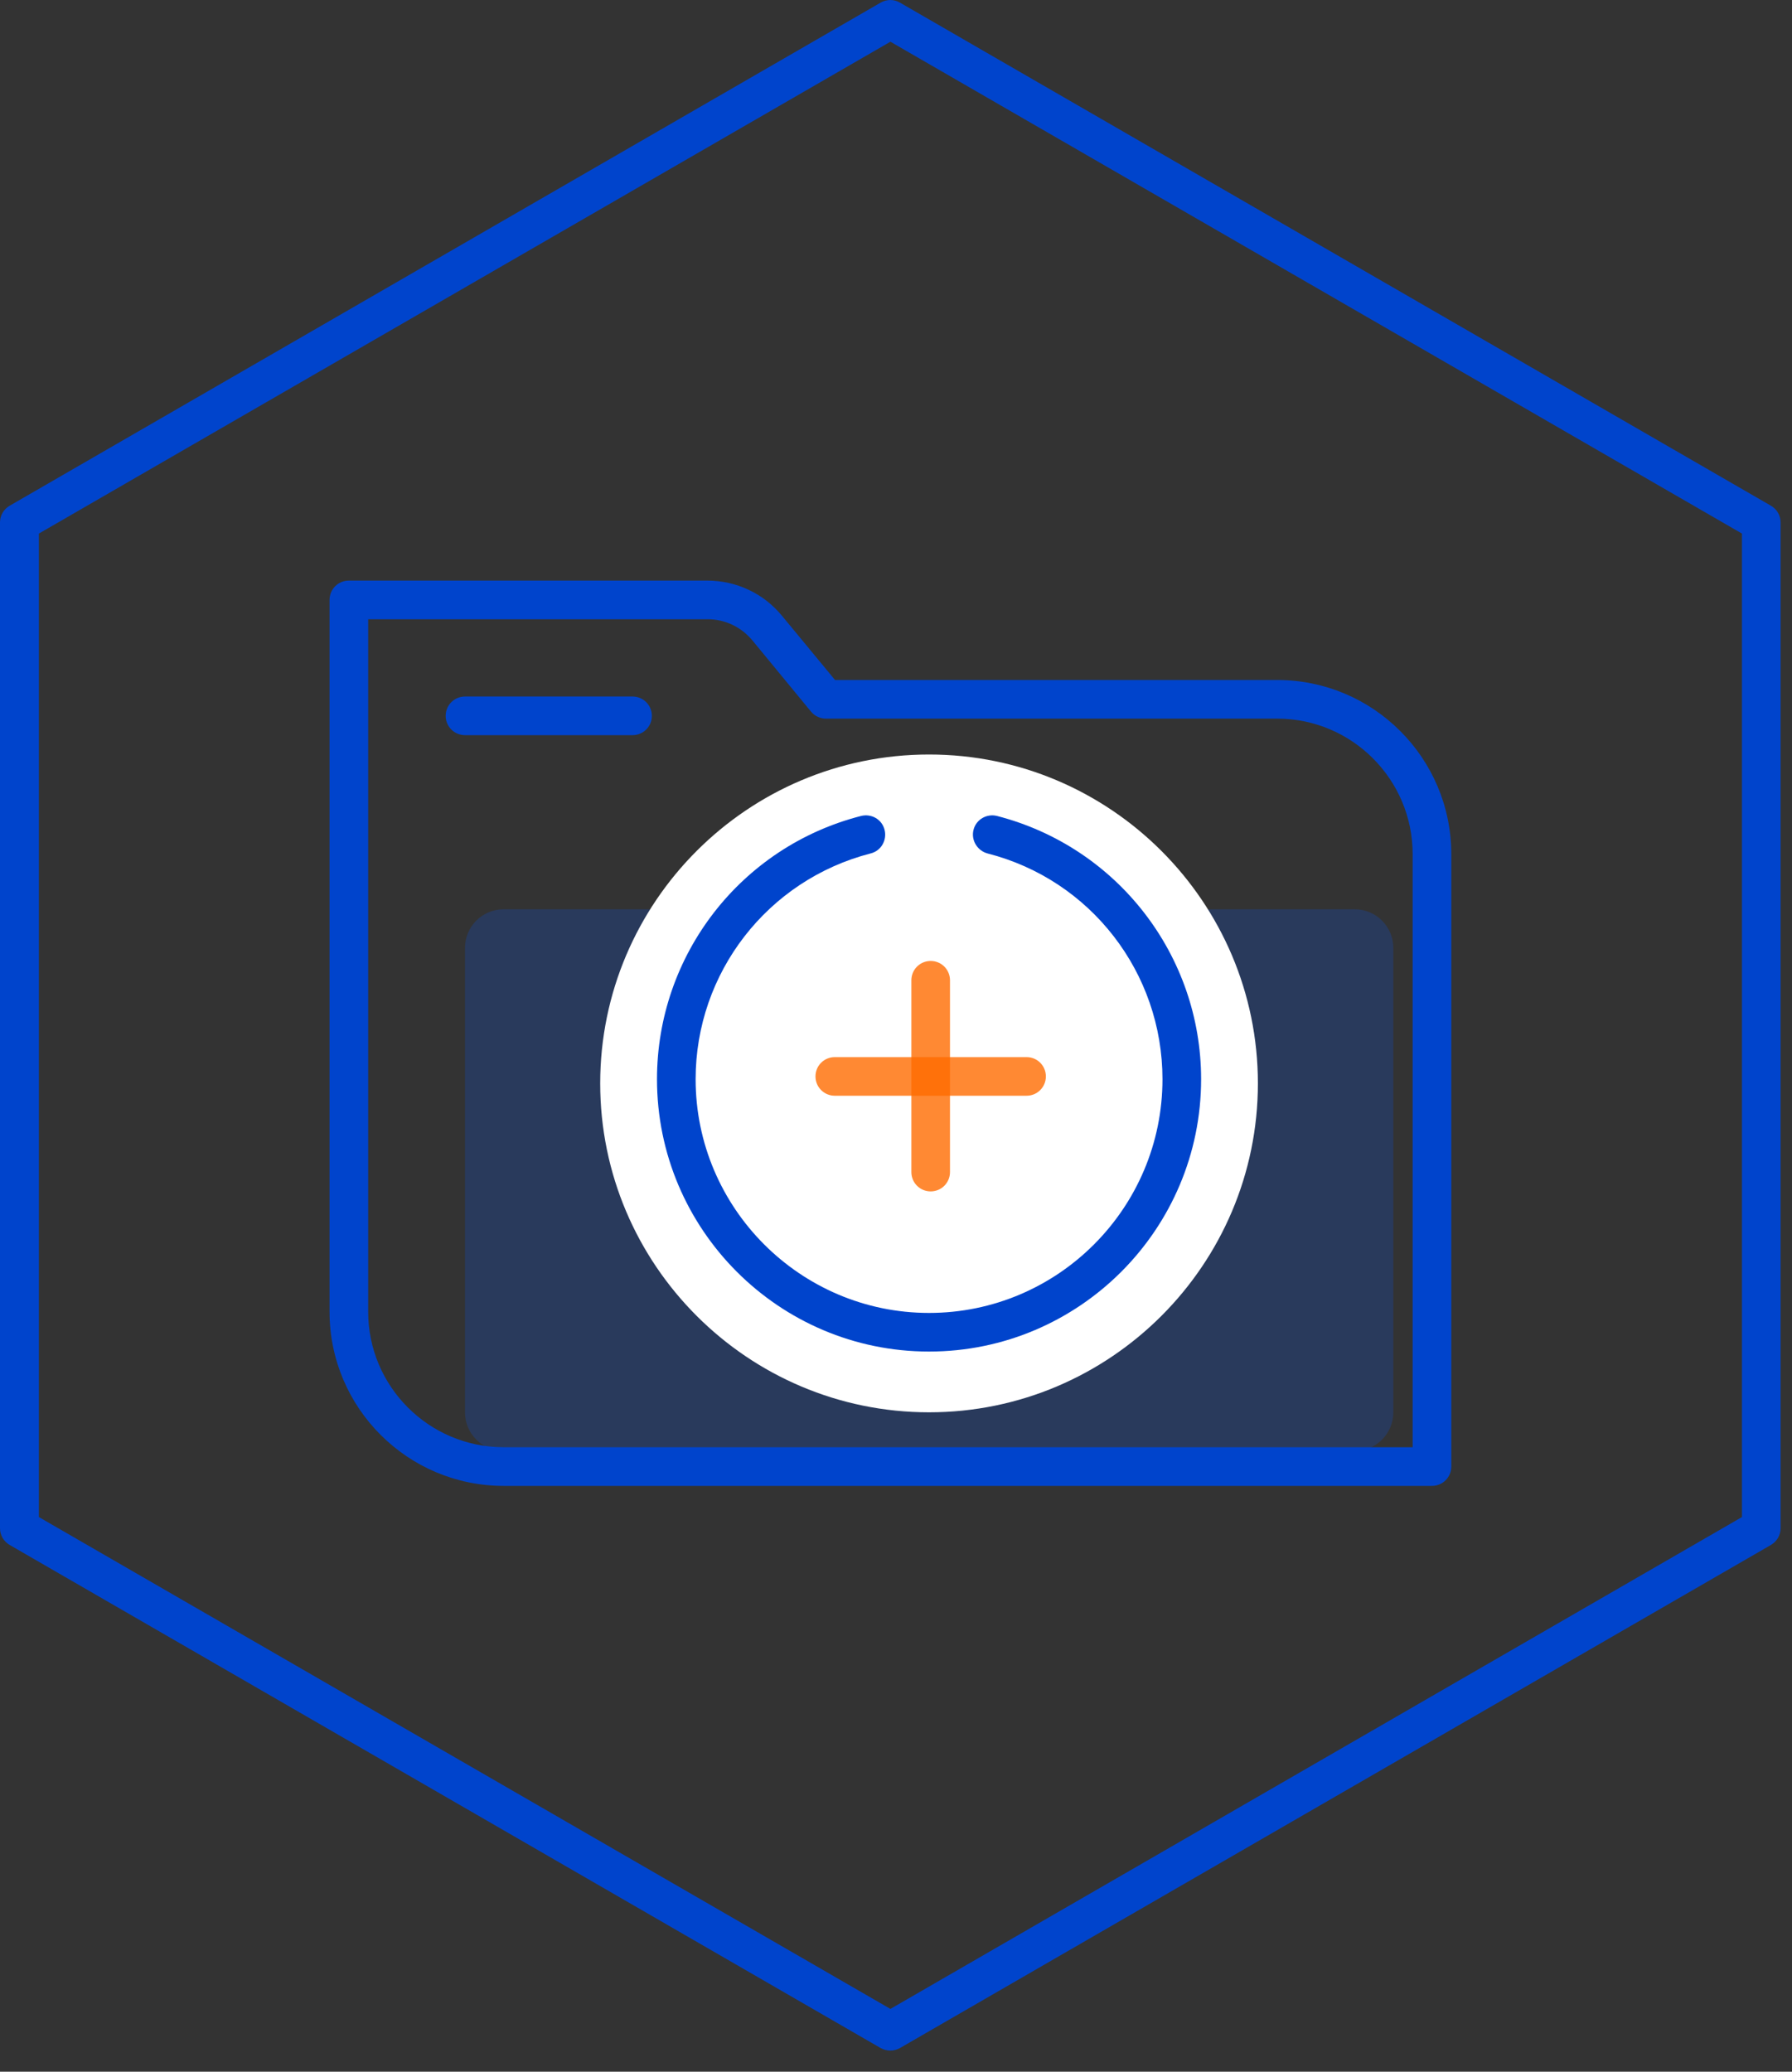<svg width="77" height="89" viewBox="0 0 77 89" fill="none" xmlns="http://www.w3.org/2000/svg">
<rect x="0" y="0" width="77" height="89" fill="#333333" stroke="none"/>
<g opacity="0.2">
<path d="M58.21 39.062H21.64C20.723 39.062 19.98 39.806 19.98 40.722V60.672C19.98 61.589 20.723 62.333 21.64 62.333H58.21C59.127 62.333 59.87 61.589 59.87 60.672V40.722C59.87 39.806 59.127 39.062 58.21 39.062Z" fill="#0055FF"/>
</g>
<path d="M39.92 59.842C47.265 59.842 53.22 53.888 53.22 46.542C53.22 39.197 47.265 33.242 39.92 33.242C32.575 33.242 26.62 39.197 26.62 46.542C26.62 53.888 32.575 59.842 39.92 59.842Z" fill="white"/>
<path d="M39.92 60.672C32.13 60.672 25.79 54.333 25.79 46.542C25.79 38.752 32.13 32.413 39.92 32.413C47.71 32.413 54.05 38.752 54.05 46.542C54.05 54.333 47.71 60.672 39.92 60.672ZM39.92 34.083C33.05 34.083 27.45 39.672 27.45 46.553C27.45 53.432 33.04 59.023 39.92 59.023C46.8 59.023 52.39 53.432 52.39 46.553C52.39 39.672 46.8 34.083 39.92 34.083Z" fill="white"/>
<path d="M38.26 88.093C38.12 88.093 37.97 88.052 37.84 87.983L0.42 66.373C0.16 66.222 0 65.953 0 65.653V22.442C0 22.142 0.16 21.872 0.42 21.723L37.84 0.113C38.1 -0.037 38.41 -0.037 38.67 0.113L76.09 21.723C76.35 21.872 76.51 22.142 76.51 22.442V65.653C76.51 65.953 76.35 66.222 76.09 66.373L38.67 87.983C38.54 88.052 38.4 88.093 38.25 88.093H38.26ZM1.67 65.172L38.26 86.302L74.85 65.172V22.922L38.26 1.792L1.67 22.922V65.172Z" fill="#0044CC"/>
<path d="M61.53 63.833H21.64C17.52 63.833 14.16 60.483 14.16 56.352V25.773C14.16 25.312 14.53 24.942 14.99 24.942H30.39C31.64 24.942 32.81 25.492 33.6 26.453L35.88 29.212H54.88C59 29.212 62.36 32.562 62.36 36.693V63.002C62.36 63.462 61.99 63.833 61.53 63.833ZM15.82 26.602V56.352C15.82 59.562 18.43 62.172 21.64 62.172H60.7V36.693C60.7 33.483 58.09 30.872 54.88 30.872H35.49C35.24 30.872 35.01 30.762 34.85 30.573L32.33 27.512C31.85 26.933 31.15 26.602 30.41 26.602H15.84H15.82Z" fill="#0044CC"/>
<g opacity="0.8">
<path d="M39.99 51.182C39.53 51.182 39.16 50.812 39.16 50.352V42.112C39.16 41.653 39.53 41.282 39.99 41.282C40.45 41.282 40.82 41.653 40.82 42.112V50.352C40.82 50.812 40.45 51.182 39.99 51.182Z" fill="#FF6B00"/>
</g>
<g opacity="0.8">
<path d="M44.11 47.072H35.87C35.41 47.072 35.04 46.703 35.04 46.242C35.04 45.782 35.41 45.413 35.87 45.413H44.11C44.57 45.413 44.94 45.782 44.94 46.242C44.94 46.703 44.57 47.072 44.11 47.072Z" fill="#FF6B00"/>
</g>
<path d="M39.92 58.062C33.47 58.062 28.23 52.812 28.23 46.362C28.23 41.023 31.84 36.373 37 35.053C37.45 34.943 37.9 35.203 38.01 35.653C38.12 36.093 37.86 36.553 37.41 36.663C32.98 37.803 29.89 41.792 29.89 46.362C29.89 51.892 34.39 56.403 39.92 56.403C45.45 56.403 49.95 51.903 49.95 46.362C49.95 41.782 46.86 37.792 42.43 36.663C41.99 36.542 41.72 36.093 41.83 35.653C41.94 35.203 42.4 34.943 42.84 35.053C48 36.383 51.61 41.032 51.61 46.362C51.61 52.812 46.37 58.062 39.92 58.062Z" fill="#0044CC"/>
<path d="M27.18 31.582H19.98C19.52 31.582 19.15 31.212 19.15 30.753C19.15 30.293 19.52 29.922 19.98 29.922H27.18C27.64 29.922 28.01 30.293 28.01 30.753C28.01 31.212 27.64 31.582 27.18 31.582Z" fill="#0044CC"/>
</svg>
